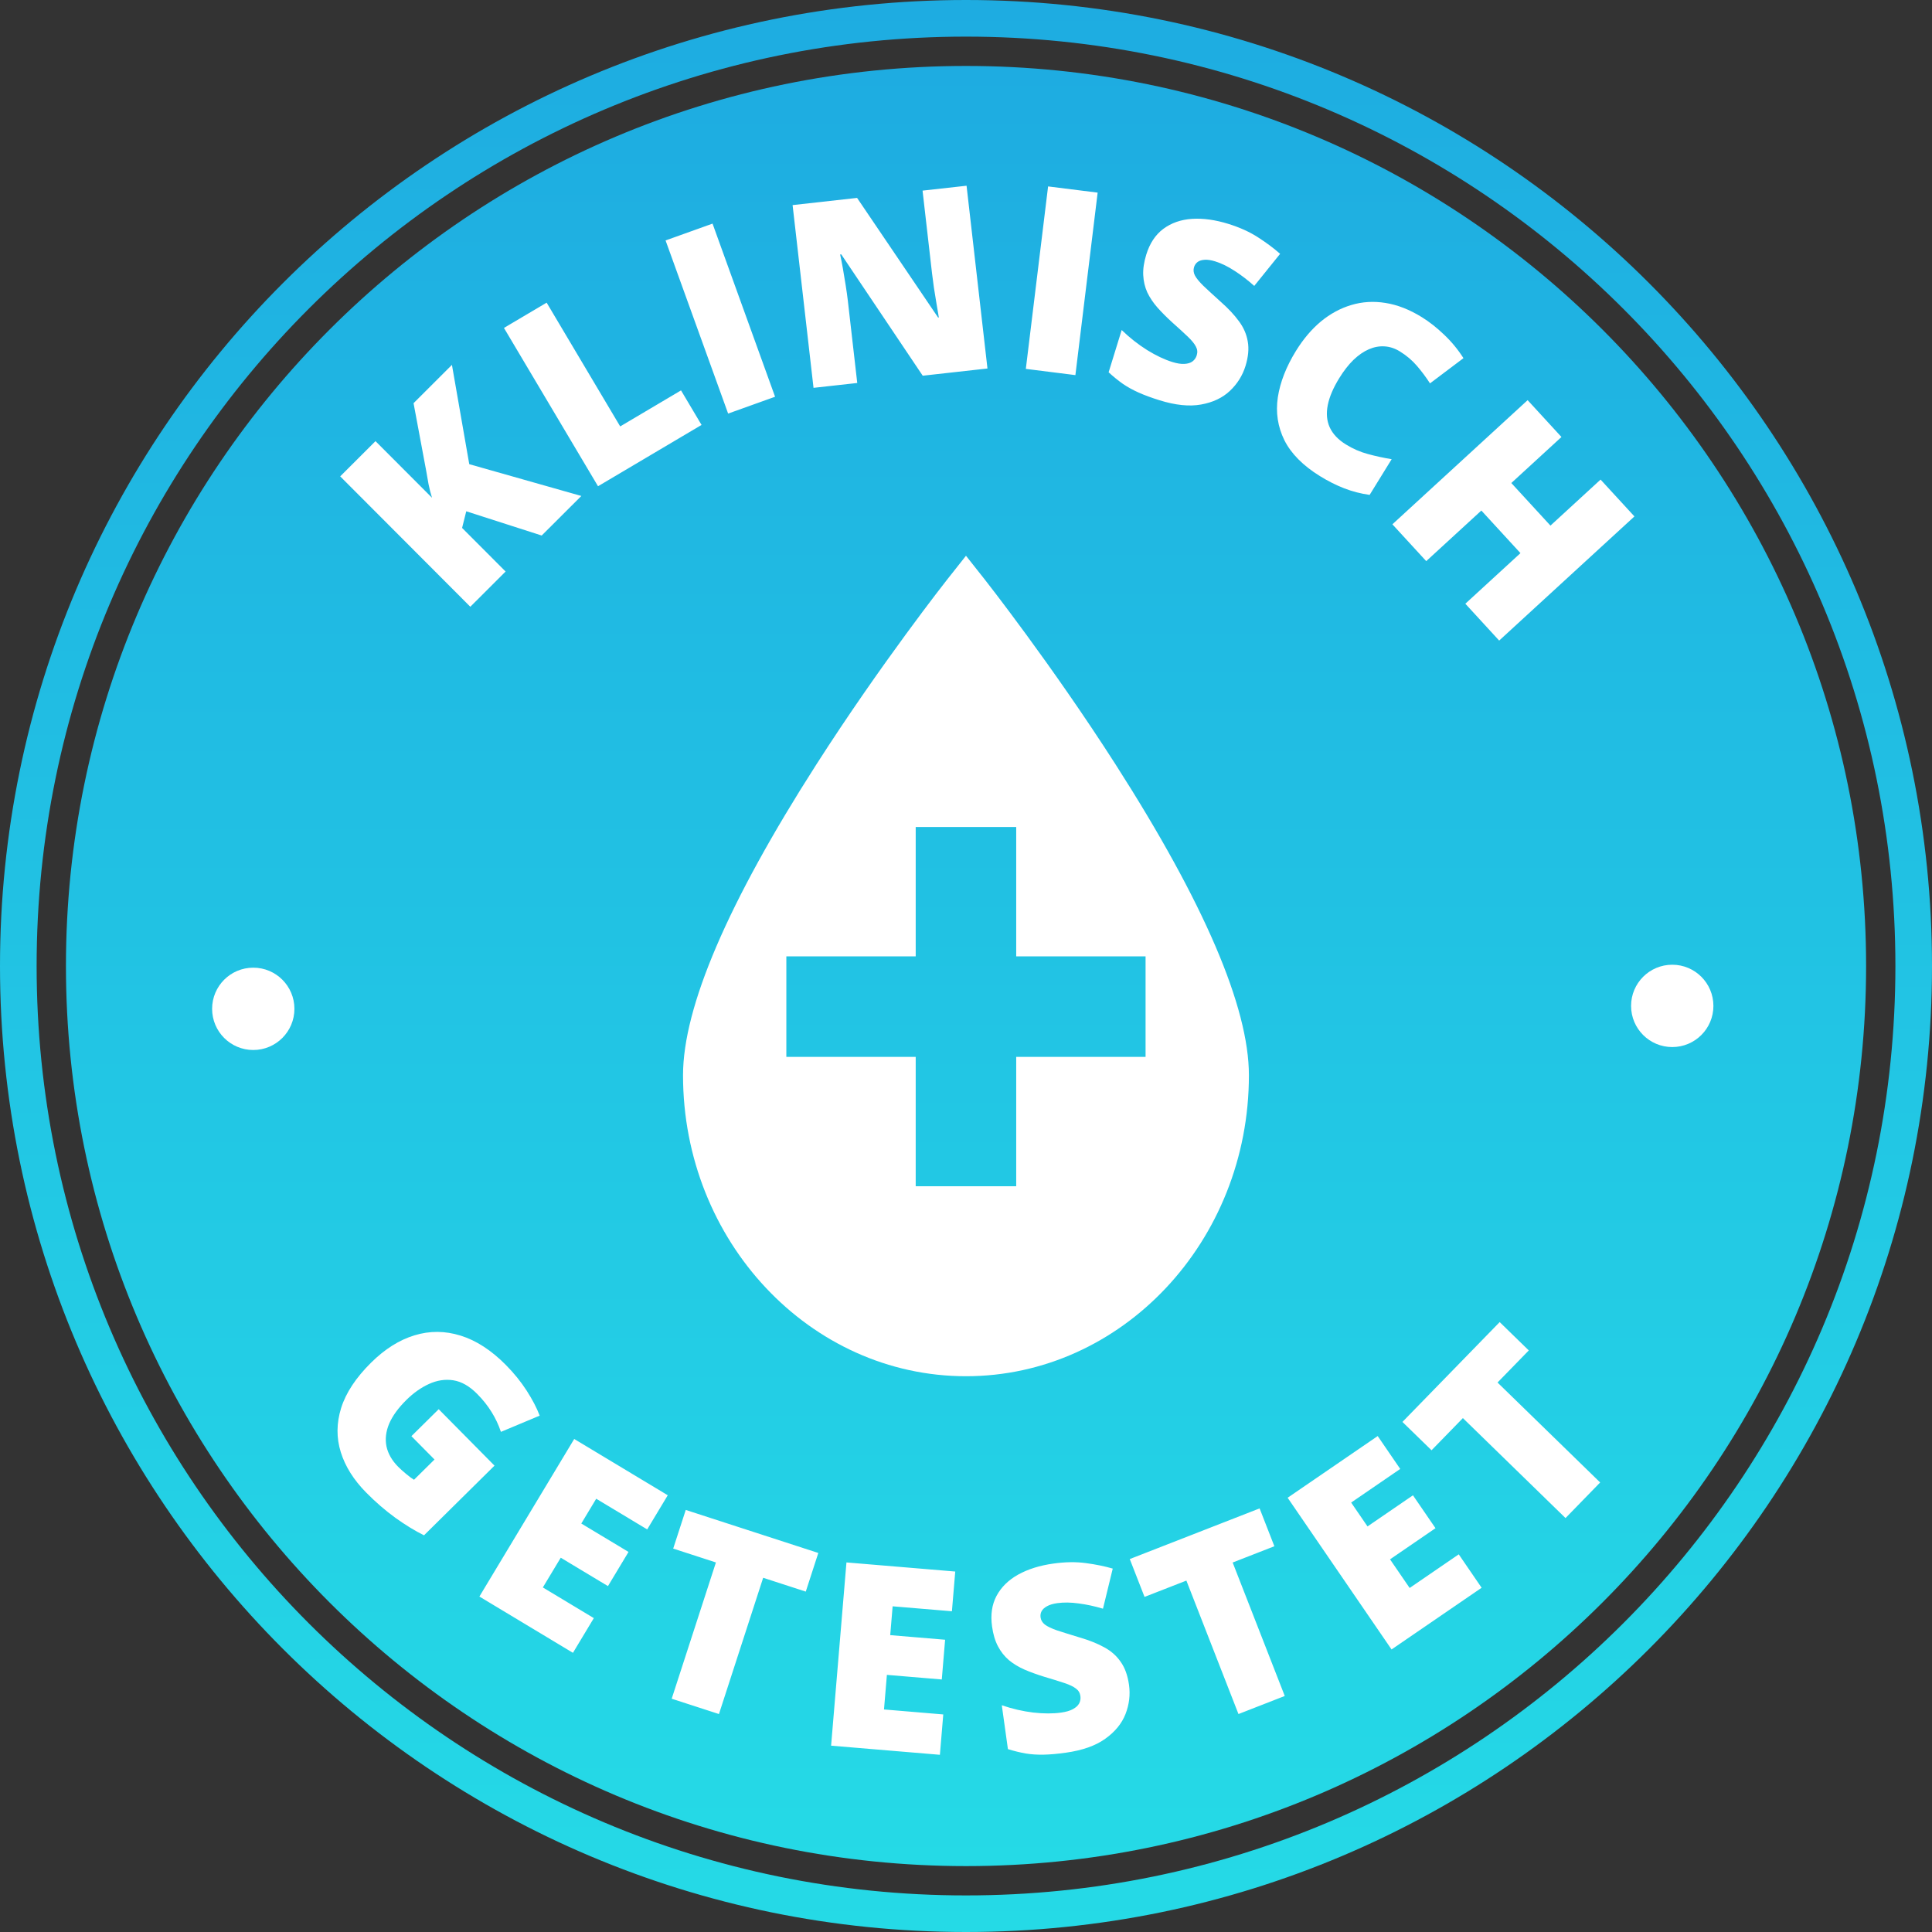 <svg width="90" height="90" viewBox="0 0 90 90" fill="none" xmlns="http://www.w3.org/2000/svg">
<rect x="0" y="0" width="90" height="90" fill="#333333" stroke="none"/>
<g clip-path="url(#clip0_3005_684)">
<path d="M45.001 86.93C68.158 86.93 86.93 68.158 86.93 45.001C86.93 21.845 68.158 3.072 45.001 3.072C21.845 3.072 3.072 21.845 3.072 45.001C3.072 68.158 21.845 86.93 45.001 86.93Z" fill="url(#paint0_linear_3005_684)"/>
<path fill-rule="evenodd" clip-rule="evenodd" d="M45 0C20.156 0 0 20.158 0 45C0 69.842 20.156 90 45 90C69.844 90 90 69.844 90 45C90 20.158 69.842 0 45 0ZM45 1.706C68.921 1.706 88.295 21.081 88.295 45.001C88.295 68.922 68.921 88.296 45 88.296C21.079 88.296 1.706 68.921 1.706 45C1.706 21.079 21.079 1.706 45 1.706Z" fill="url(#paint1_linear_3005_684)"/>
<path d="M79.817 46.859C79.817 47.918 78.959 48.776 77.9 48.776C76.84 48.776 75.982 47.918 75.982 46.859C75.982 45.799 76.84 44.941 77.9 44.941C78.958 44.94 79.817 45.799 79.817 46.859Z" fill="white"/>
<path d="M13.715 46.995C13.715 48.055 12.857 48.913 11.798 48.913C10.739 48.913 9.881 48.055 9.881 46.995C9.881 45.936 10.739 45.078 11.798 45.078C12.857 45.077 13.715 45.936 13.715 46.995Z" fill="white"/>
<path d="M51.972 35.617C48.962 30.918 45.908 27.041 45.879 27.002L44.999 25.889L44.119 27.002C44.088 27.041 41.035 30.916 38.026 35.617C33.907 42.047 31.818 46.917 31.818 50.089C31.818 57.82 37.731 64.11 44.999 64.11C52.267 64.11 58.179 57.82 58.179 50.089C58.179 46.918 56.09 42.048 51.972 35.617ZM53.365 49.233H47.339V55.259H42.657V49.233H36.631V44.551H42.657V38.525H47.339V44.551H53.365V49.233Z" fill="white"/>
<path d="M20.436 65.646L23.036 68.275L19.752 71.521C19.334 71.314 18.889 71.043 18.419 70.706C17.951 70.366 17.497 69.974 17.058 69.529C16.479 68.943 16.084 68.317 15.876 67.65C15.667 66.983 15.672 66.297 15.891 65.591C16.114 64.882 16.58 64.176 17.291 63.473C17.93 62.842 18.603 62.419 19.308 62.205C20.017 61.988 20.732 61.992 21.454 62.217C22.182 62.442 22.888 62.9 23.572 63.592C23.948 63.973 24.269 64.37 24.535 64.783C24.8 65.196 25.003 65.584 25.141 65.946L23.335 66.702C23.226 66.376 23.081 66.068 22.901 65.78C22.723 65.489 22.499 65.207 22.23 64.935C21.87 64.571 21.499 64.359 21.115 64.299C20.734 64.242 20.357 64.299 19.983 64.471C19.612 64.64 19.261 64.888 18.931 65.215C18.553 65.588 18.285 65.957 18.129 66.32C17.977 66.684 17.935 67.036 18.003 67.376C18.075 67.716 18.257 68.034 18.548 68.328C18.644 68.425 18.768 68.537 18.919 68.662C19.073 68.79 19.195 68.88 19.286 68.933L20.241 67.99L19.165 66.902L20.436 65.646ZM26.69 76.995L22.332 74.373L26.749 67.033L31.107 69.655L30.149 71.246L27.774 69.817L27.079 70.972L29.279 72.295L28.321 73.887L26.122 72.564L25.288 73.949L27.663 75.378L26.69 76.995ZM33.492 79.847L31.29 79.133L33.35 72.785L31.36 72.139L31.945 70.339L38.12 72.343L37.536 74.143L35.551 73.499L33.492 79.847ZM43.784 81.745L38.716 81.32L39.431 72.784L44.499 73.208L44.344 75.059L41.582 74.828L41.47 76.171L44.027 76.385L43.872 78.236L41.315 78.022L41.18 79.633L43.941 79.865L43.784 81.745ZM52.594 78.491C52.658 78.951 52.603 79.405 52.429 79.851C52.254 80.294 51.939 80.677 51.483 81.001C51.032 81.325 50.419 81.54 49.645 81.648C49.258 81.703 48.915 81.733 48.617 81.739C48.322 81.745 48.043 81.727 47.781 81.684C47.518 81.638 47.242 81.57 46.953 81.481L46.668 79.438C47.16 79.606 47.65 79.719 48.135 79.777C48.62 79.832 49.052 79.832 49.431 79.779C49.659 79.747 49.841 79.694 49.977 79.62C50.116 79.545 50.214 79.457 50.271 79.354C50.327 79.248 50.346 79.133 50.329 79.009C50.309 78.862 50.239 78.745 50.12 78.659C50.005 78.569 49.828 78.483 49.587 78.403C49.347 78.322 49.032 78.224 48.641 78.109C48.307 78.006 48.002 77.895 47.725 77.776C47.452 77.656 47.211 77.51 47.001 77.338C46.795 77.162 46.625 76.947 46.491 76.694C46.357 76.441 46.264 76.132 46.214 75.768C46.137 75.223 46.207 74.748 46.422 74.343C46.641 73.934 46.978 73.603 47.431 73.35C47.889 73.097 48.433 72.926 49.064 72.838C49.617 72.76 50.123 72.752 50.581 72.815C51.043 72.876 51.461 72.962 51.836 73.071L51.381 74.939C50.994 74.824 50.618 74.742 50.252 74.695C49.886 74.643 49.552 74.639 49.25 74.681C49.053 74.709 48.894 74.756 48.773 74.825C48.656 74.888 48.572 74.965 48.522 75.055C48.475 75.144 48.459 75.241 48.474 75.346C48.492 75.477 48.559 75.588 48.674 75.679C48.793 75.769 48.981 75.859 49.238 75.949C49.499 76.035 49.852 76.145 50.296 76.28C50.736 76.408 51.117 76.56 51.437 76.736C51.757 76.908 52.013 77.134 52.206 77.415C52.403 77.691 52.532 78.05 52.594 78.491ZM59.849 79.005L57.693 79.847L55.266 73.63L53.317 74.39L52.629 72.627L58.677 70.267L59.365 72.03L57.422 72.788L59.849 79.005ZM69.02 73.964L64.824 76.838L59.983 69.771L64.179 66.897L65.228 68.429L62.942 69.995L63.704 71.107L65.821 69.657L66.871 71.189L64.753 72.64L65.667 73.974L67.954 72.407L69.02 73.964ZM74.542 69.059L72.928 70.717L68.147 66.061L66.687 67.559L65.331 66.239L69.861 61.588L71.217 62.908L69.761 64.403L74.542 69.059Z" fill="white"/>
<path d="M27.081 23.104L25.234 24.947L21.72 23.818L21.526 24.593L23.553 26.624L21.909 28.265L15.848 22.191L17.492 20.55L20.125 23.188C20.061 22.987 20.007 22.775 19.963 22.554C19.921 22.33 19.884 22.116 19.85 21.912L19.265 18.782L21.053 16.997L21.86 21.623L27.081 23.104ZM27.858 22.651L23.476 15.276L25.465 14.099L28.891 19.864L31.725 18.186L32.681 19.795L27.858 22.651ZM33.919 19.266L31.005 11.201L33.193 10.417L36.106 18.482L33.919 19.266ZM46 17.166L42.984 17.502L39.189 11.849L39.137 11.855C39.177 12.035 39.22 12.253 39.265 12.507C39.309 12.762 39.353 13.022 39.395 13.289C39.437 13.552 39.47 13.79 39.495 14.003L39.934 17.841L37.897 18.067L36.922 9.554L39.926 9.219L43.7 14.791L43.735 14.788C43.702 14.603 43.666 14.388 43.626 14.145C43.586 13.898 43.546 13.649 43.505 13.398C43.469 13.146 43.439 12.924 43.417 12.729L42.976 8.88L45.026 8.652L46 17.166ZM47.787 17.184L48.824 8.684L51.133 8.973L50.096 17.474L47.787 17.184ZM58.02 17.049C57.883 17.492 57.641 17.879 57.294 18.208C56.948 18.534 56.5 18.746 55.95 18.844C55.403 18.944 54.757 18.877 54.01 18.644C53.637 18.528 53.314 18.409 53.041 18.287C52.771 18.166 52.526 18.031 52.307 17.881C52.088 17.727 51.867 17.547 51.644 17.343L52.252 15.374C52.627 15.736 53.022 16.047 53.437 16.307C53.853 16.564 54.244 16.749 54.609 16.863C54.83 16.931 55.017 16.961 55.171 16.952C55.329 16.944 55.456 16.906 55.55 16.837C55.646 16.765 55.713 16.669 55.749 16.55C55.793 16.408 55.78 16.273 55.709 16.145C55.643 16.014 55.518 15.86 55.335 15.685C55.152 15.509 54.908 15.286 54.603 15.015C54.344 14.779 54.115 14.548 53.914 14.322C53.718 14.098 53.561 13.863 53.444 13.618C53.333 13.37 53.27 13.104 53.256 12.817C53.242 12.531 53.289 12.212 53.397 11.862C53.559 11.336 53.824 10.936 54.191 10.662C54.563 10.386 55.008 10.23 55.526 10.195C56.048 10.162 56.613 10.24 57.221 10.429C57.755 10.595 58.217 10.805 58.605 11.057C58.998 11.31 59.34 11.566 59.633 11.824L58.428 13.319C58.127 13.05 57.821 12.815 57.51 12.616C57.2 12.413 56.9 12.267 56.609 12.176C56.418 12.117 56.254 12.092 56.116 12.102C55.983 12.11 55.874 12.143 55.79 12.203C55.71 12.264 55.654 12.345 55.623 12.445C55.584 12.572 55.597 12.701 55.663 12.832C55.733 12.964 55.865 13.126 56.06 13.317C56.259 13.506 56.532 13.756 56.878 14.069C57.222 14.372 57.502 14.672 57.717 14.968C57.934 15.26 58.07 15.574 58.126 15.911C58.186 16.244 58.151 16.624 58.02 17.049ZM65.215 16.373C64.982 16.229 64.743 16.15 64.499 16.136C64.257 16.119 64.013 16.164 63.769 16.269C63.524 16.375 63.284 16.541 63.049 16.766C62.818 16.991 62.599 17.272 62.39 17.611C62.107 18.069 61.928 18.49 61.852 18.874C61.776 19.258 61.806 19.603 61.944 19.908C62.086 20.216 62.336 20.481 62.695 20.703C63.021 20.905 63.361 21.054 63.716 21.149C64.074 21.247 64.445 21.328 64.829 21.391L63.803 23.054C63.392 22.997 62.998 22.895 62.619 22.748C62.245 22.603 61.867 22.414 61.488 22.179C60.697 21.689 60.144 21.131 59.831 20.506C59.523 19.88 59.422 19.214 59.526 18.508C59.634 17.804 59.916 17.084 60.37 16.347C60.71 15.796 61.098 15.339 61.533 14.975C61.972 14.614 62.445 14.358 62.951 14.208C63.459 14.055 63.989 14.023 64.541 14.112C65.098 14.2 65.661 14.42 66.23 14.772C66.583 14.99 66.928 15.261 67.266 15.585C67.609 15.908 67.912 16.274 68.174 16.684L66.615 17.859C66.427 17.568 66.223 17.295 66.003 17.04C65.784 16.785 65.521 16.562 65.215 16.373ZM69.837 29.84L68.261 28.124L70.829 25.767L69.007 23.783L66.439 26.14L64.863 24.424L71.163 18.641L72.739 20.357L70.403 22.501L72.226 24.485L74.561 22.341L76.138 24.057L69.837 29.84Z" fill="white"/>
</g>
<defs>
<linearGradient id="paint0_linear_3005_684" x1="45.001" y1="3.072" x2="45.001" y2="86.93" gradientUnits="userSpaceOnUse">
<stop stop-color="#1EACE1"/>
<stop offset="1" stop-color="#25DAE6"/>
</linearGradient>
<linearGradient id="paint1_linear_3005_684" x1="45" y1="0" x2="45" y2="90" gradientUnits="userSpaceOnUse">
<stop stop-color="#1EACE1"/>
<stop offset="1" stop-color="#25DAE6"/>
</linearGradient>
<clipPath id="clip0_3005_684">
<rect width="90" height="90" fill="white"/>
</clipPath>
</defs>
</svg>
